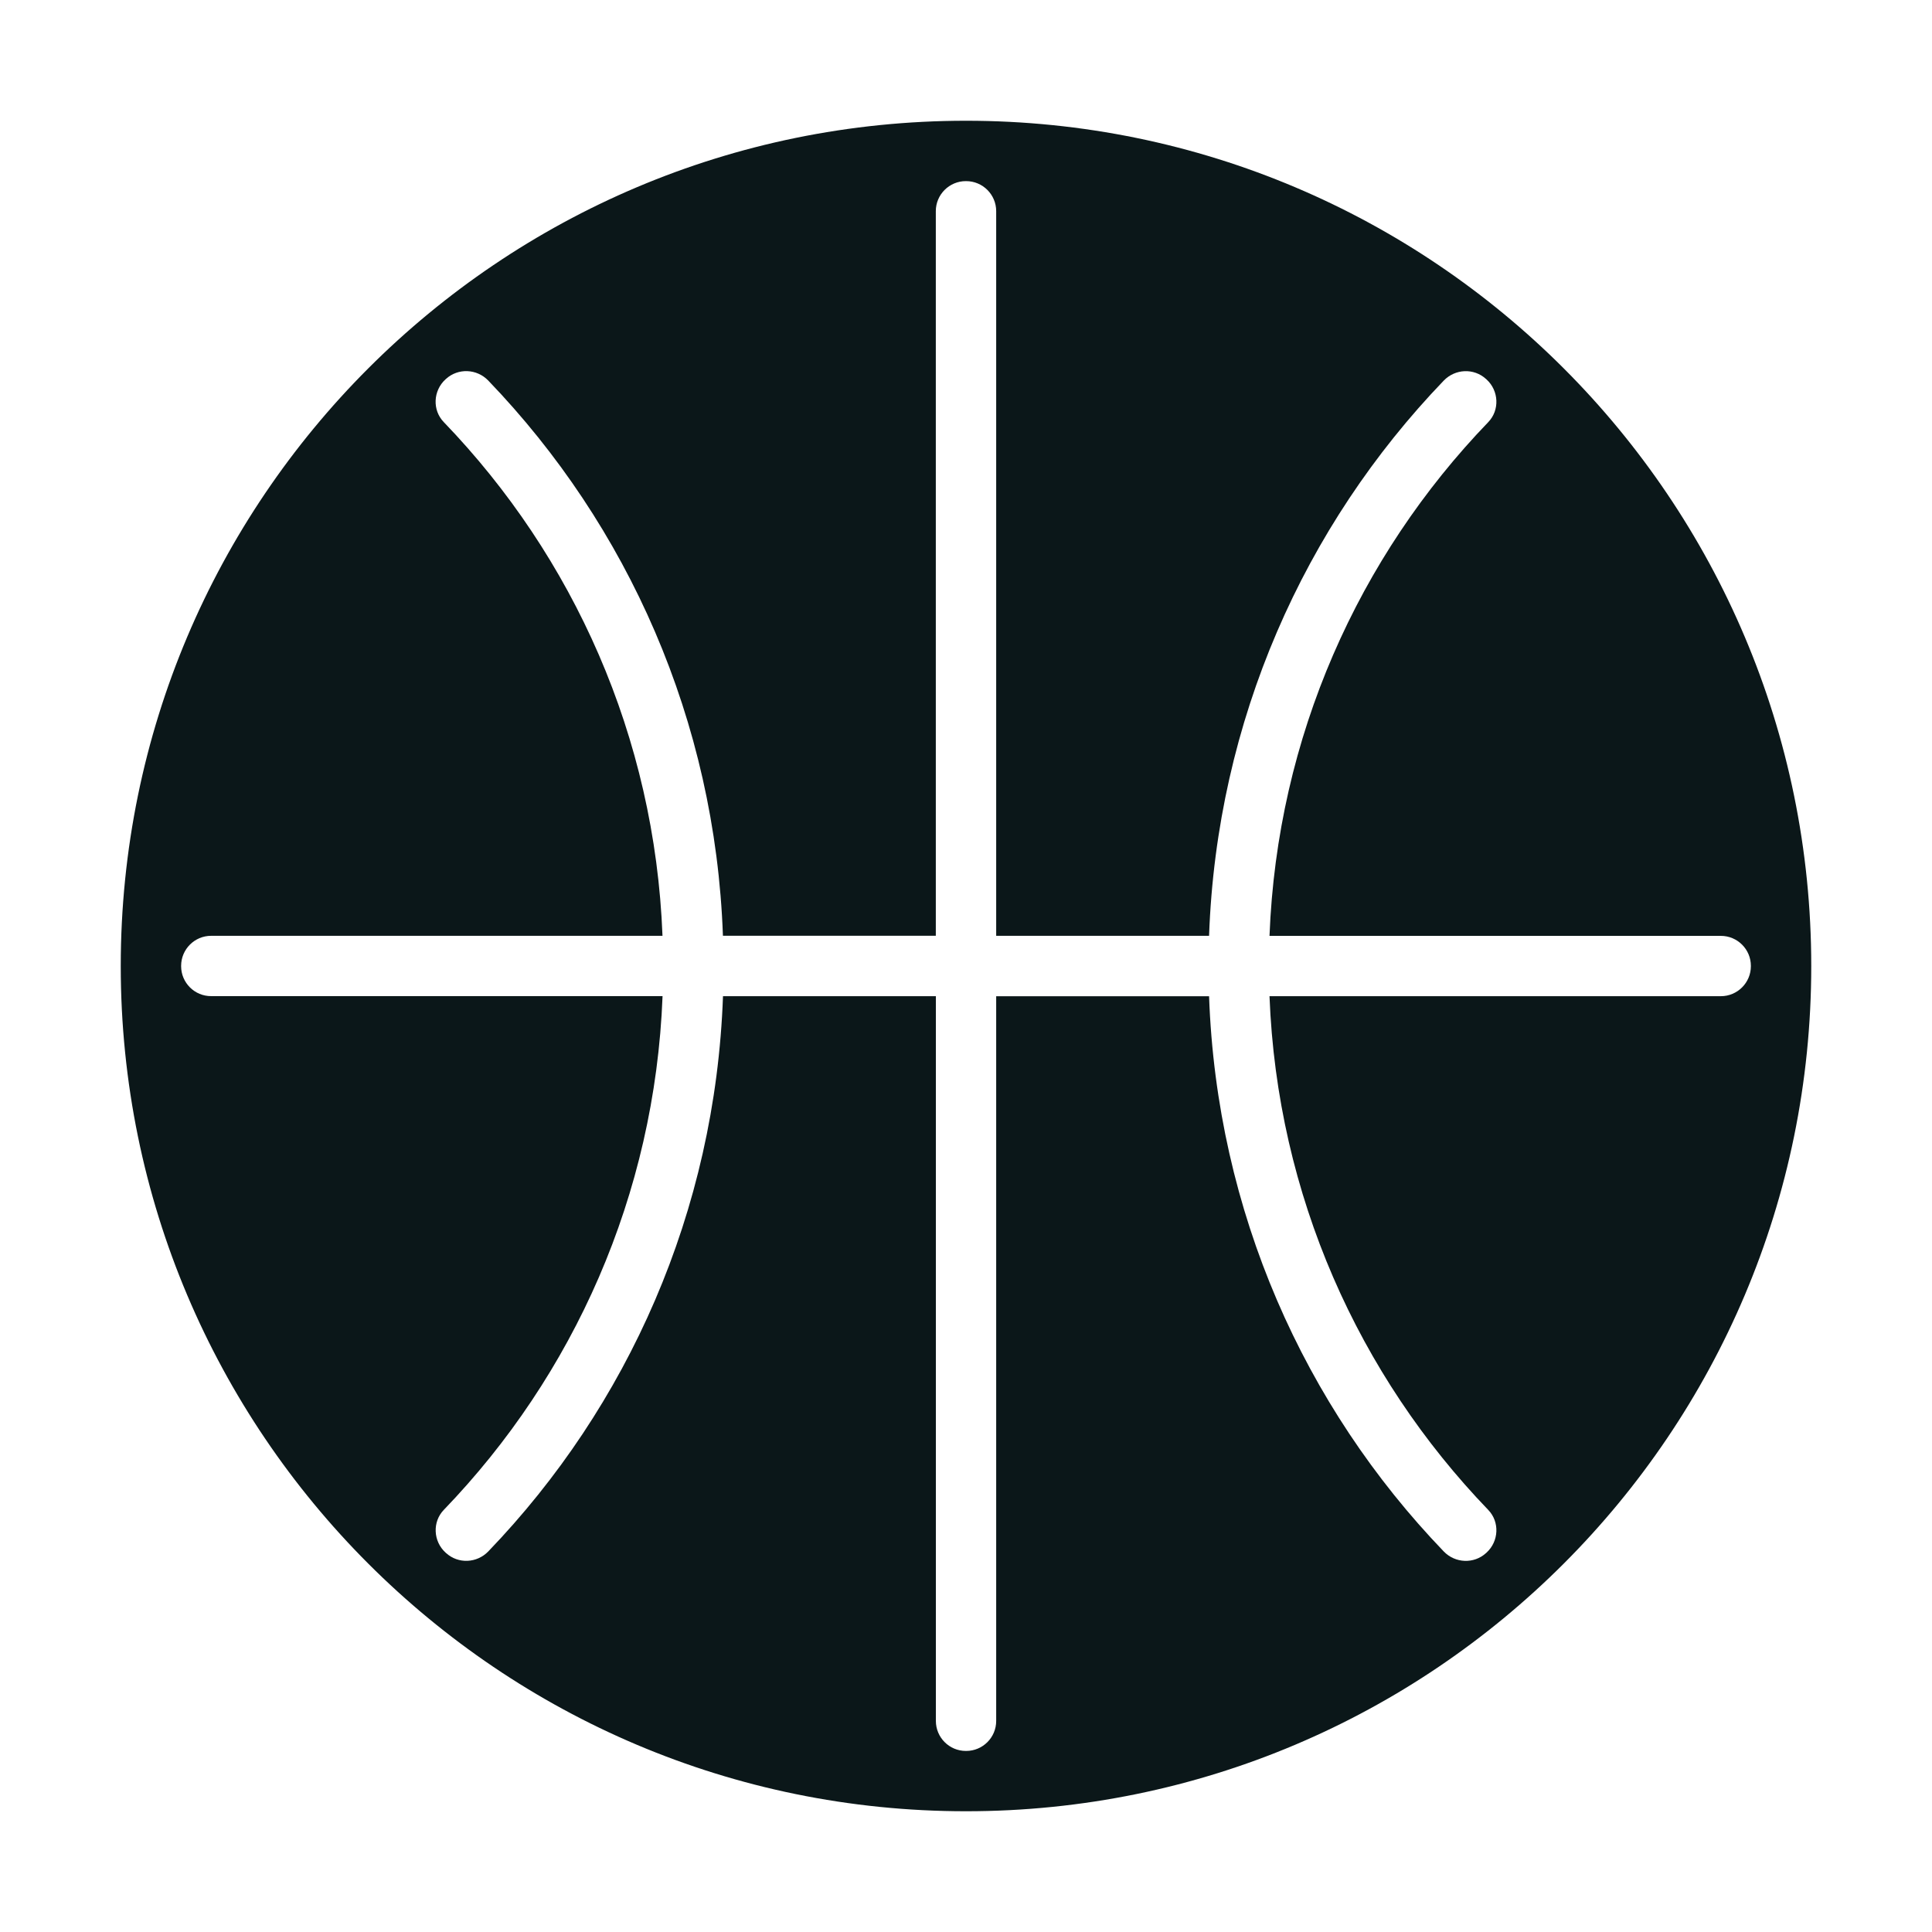 <?xml version="1.0" encoding="utf-8"?><!-- Скачано с сайта svg4.ru / Downloaded from svg4.ru -->
<svg version="1.1" id="Uploaded to svgrepo.com" xmlns="http://www.w3.org/2000/svg" xmlns:xlink="http://www.w3.org/1999/xlink" 
	 width="800px" height="800px" viewBox="0 0 32 32" xml:space="preserve">
<style type="text/css">
	.stone_een{fill:#0B1719;}
</style>
<path class="stone_een" d="M16,2C8.268,2,2,8.268,2,16s6.268,14,14,14s14-6.268,14-14S23.732,2,16,2z M28.503,16.5h-7.476
	c0.127,3.298,1.479,6.283,3.623,8.509c0.192,0.199,0.176,0.52-0.028,0.707c-0.003,0.003-0.006,0.005-0.009,0.008
	c-0.201,0.183-0.511,0.169-0.7-0.027c-2.31-2.403-3.76-5.63-3.887-9.196H16.5v12.003c0,0.275-0.223,0.497-0.497,0.497h-0.005
	c-0.275,0-0.497-0.223-0.497-0.497V16.5h-3.526c-0.127,3.566-1.577,6.793-3.887,9.196c-0.189,0.196-0.498,0.211-0.7,0.027
	c-0.003-0.003-0.006-0.005-0.009-0.008c-0.204-0.186-0.22-0.508-0.028-0.707c2.145-2.226,3.496-5.211,3.623-8.509H3.497
	C3.223,16.5,3,16.277,3,16.003v-0.005C3,15.723,3.223,15.5,3.497,15.5h7.476c-0.127-3.298-1.479-6.283-3.623-8.509
	c-0.192-0.199-0.176-0.52,0.028-0.707c0.003-0.003,0.006-0.005,0.009-0.008c0.201-0.183,0.511-0.169,0.7,0.027
	c2.31,2.403,3.76,5.63,3.887,9.196H15.5V3.497C15.5,3.223,15.723,3,15.997,3h0.005C16.277,3,16.5,3.223,16.5,3.497V15.5h3.526
	c0.127-3.566,1.577-6.793,3.887-9.196c0.189-0.196,0.498-0.211,0.7-0.027c0.003,0.003,0.006,0.005,0.009,0.008
	c0.204,0.186,0.22,0.508,0.028,0.707c-2.145,2.226-3.496,5.211-3.623,8.509h7.476c0.275,0,0.497,0.223,0.497,0.497v0.005
	C29,16.277,28.777,16.5,28.503,16.5z"/>
</svg>